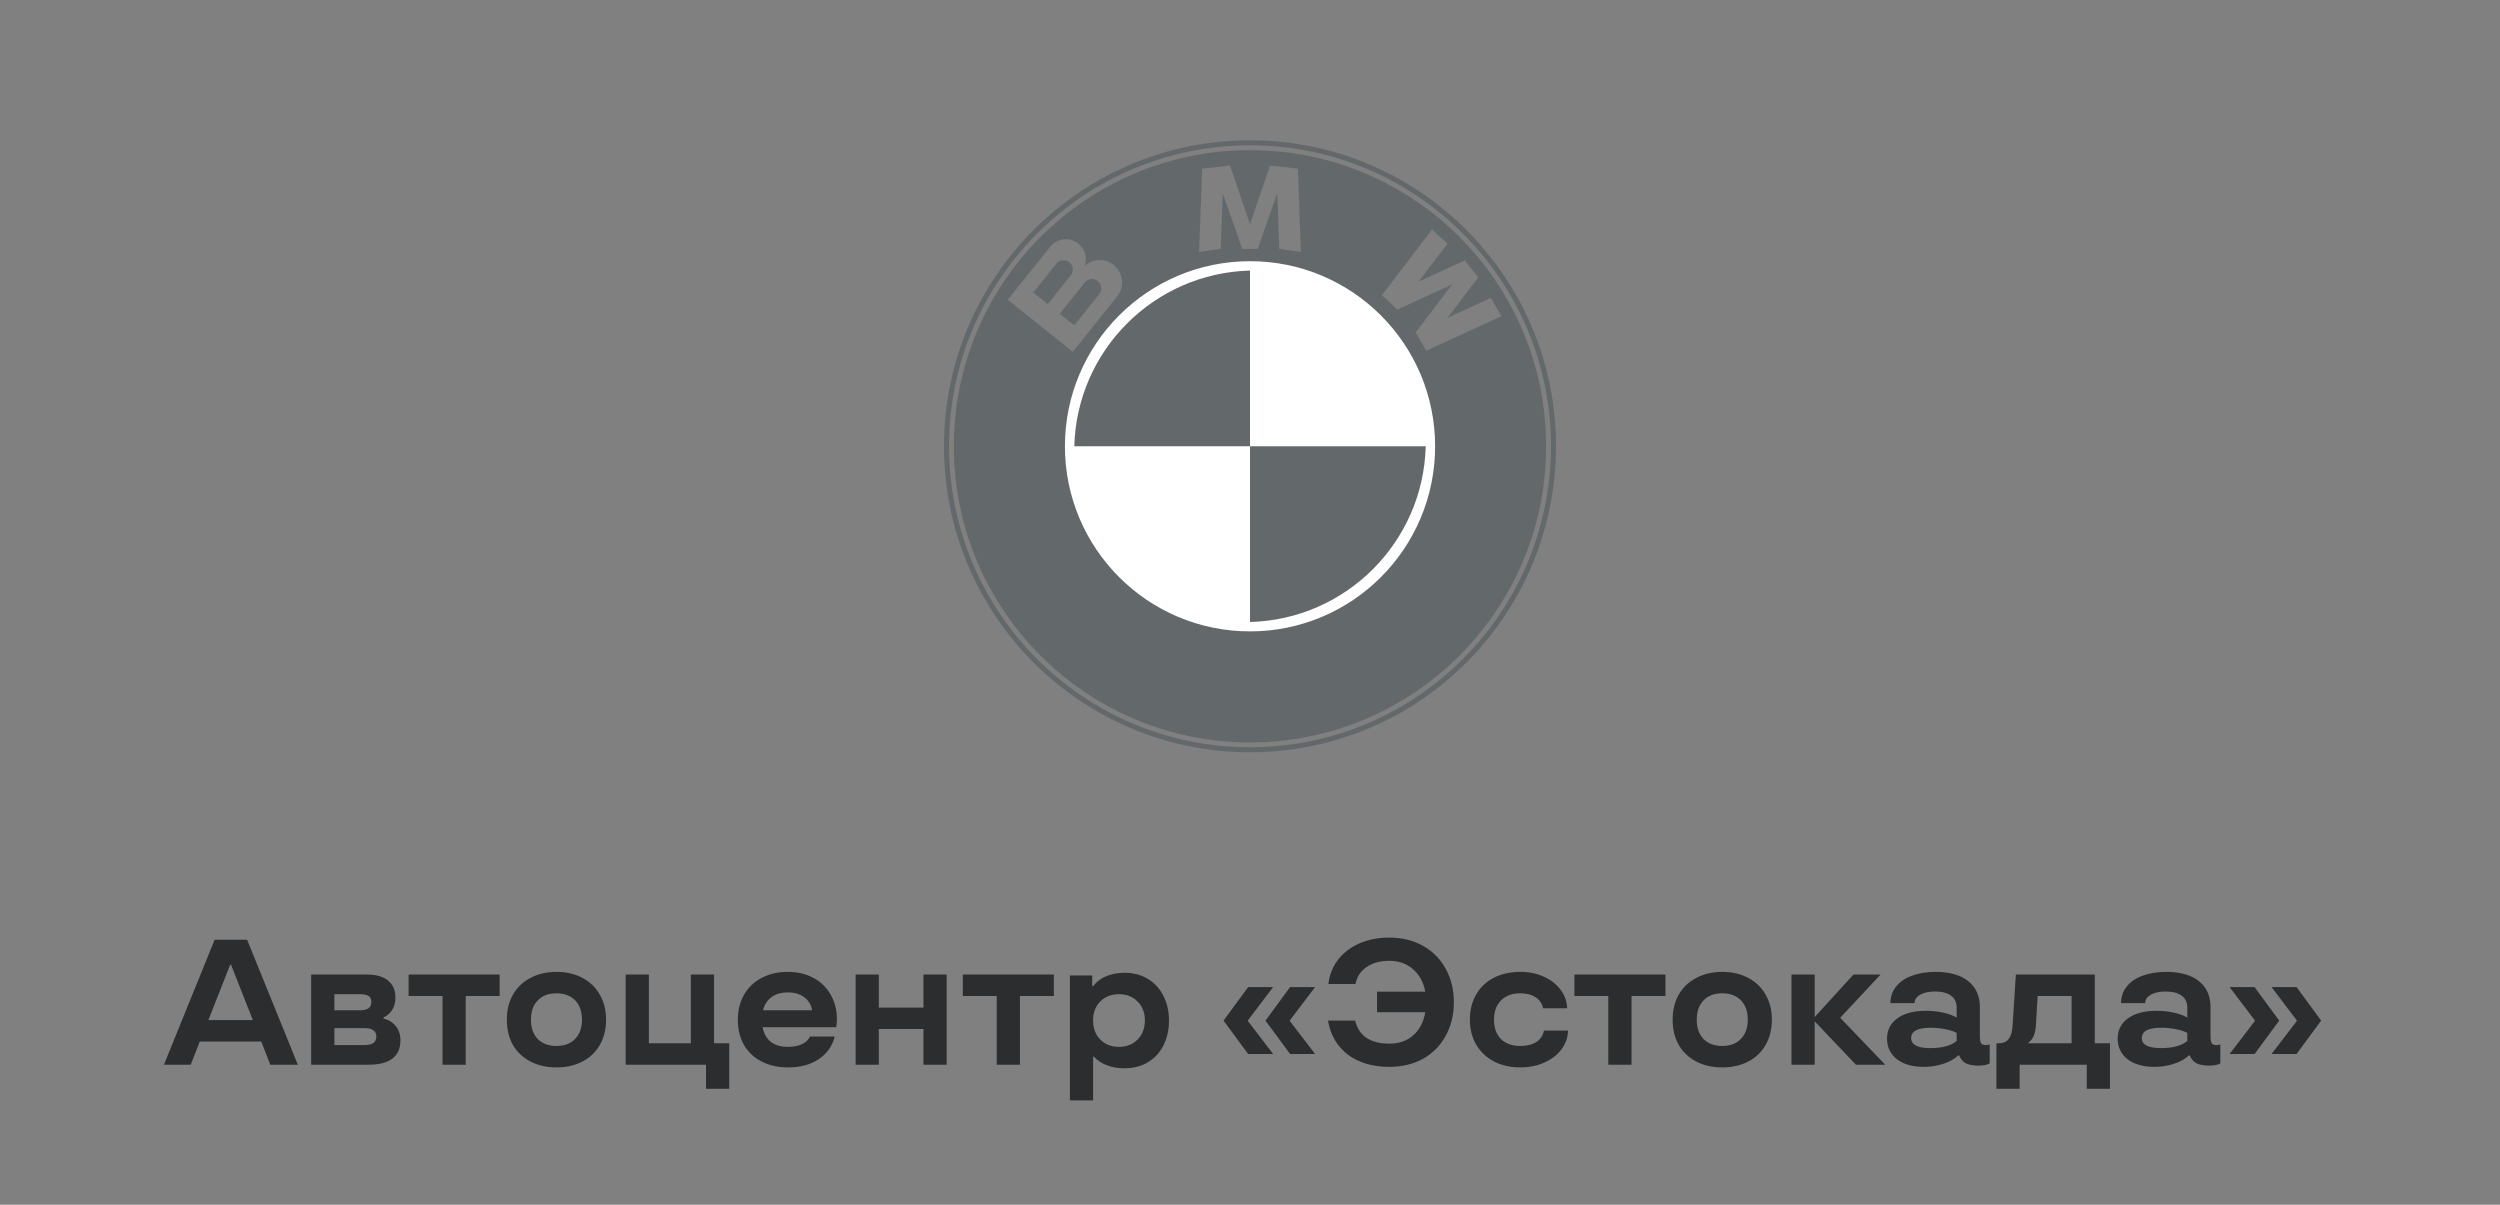 <svg width="276" height="133" viewBox="0 0 276 133" fill="none" xmlns="http://www.w3.org/2000/svg">
<rect x="0" y="0" width="276" height="133" fill="#808080" stroke="none"/>
<path fill-rule="evenodd" clip-rule="evenodd" d="M118.414 29.994C118.487 29.66 118.414 29.311 118.181 29.055C117.893 28.741 117.43 28.633 117.031 28.798C116.74 28.917 116.571 29.17 116.384 29.407C115.667 30.3 114.951 31.197 114.234 32.093C114.223 32.105 114.069 32.296 114.073 32.3C114.219 32.419 114.368 32.534 114.514 32.653C114.897 32.959 115.284 33.27 115.667 33.576C116.047 33.105 116.422 32.633 116.801 32.162C117.177 31.691 117.556 31.22 117.932 30.748C118.119 30.515 118.33 30.296 118.414 29.997V29.994Z" fill="#63696B"/>
<path fill-rule="evenodd" clip-rule="evenodd" d="M138.002 16.575C119.944 16.575 105.304 31.212 105.304 49.27C105.304 67.328 119.944 81.965 137.998 81.965C156.053 81.965 170.693 67.328 170.693 49.27C170.693 31.212 156.057 16.575 138.002 16.575ZM123.772 31.867C123.584 32.48 123.151 32.944 122.76 33.434C122.002 34.385 121.239 35.335 120.481 36.281C119.848 37.074 119.212 37.864 118.576 38.657C118.53 38.714 118.484 38.772 118.438 38.833C118.427 38.844 118.373 38.791 118.365 38.779C118.128 38.592 117.894 38.404 117.657 38.212C116.733 37.473 115.806 36.733 114.886 35.994C113.952 35.247 113.02 34.499 112.086 33.752C111.84 33.553 111.591 33.358 111.346 33.158C111.338 33.155 111.254 33.09 111.258 33.086C111.3 33.032 111.342 32.982 111.384 32.928C112.02 32.135 112.656 31.338 113.293 30.545C114.032 29.618 114.771 28.695 115.515 27.771C115.657 27.595 115.798 27.415 115.94 27.239C116.189 26.928 116.523 26.687 116.894 26.549C117.687 26.254 118.607 26.445 119.212 27.036C119.511 27.327 119.722 27.698 119.821 28.101C119.921 28.515 119.887 28.921 119.768 29.327C119.821 29.281 119.875 29.231 119.936 29.193C120.649 28.687 121.592 28.549 122.4 28.917C123.209 29.285 123.734 30.017 123.86 30.89C123.891 31.216 123.875 31.545 123.779 31.863L123.772 31.867ZM141.236 27.472L141.01 21.342L138.853 27.472H137.148L134.991 21.342L134.765 27.472L132.381 27.813L132.722 18.618L135.788 18.277L138.002 24.748L140.217 18.277L143.282 18.618L143.623 27.813L141.24 27.472H141.236ZM157.463 38.706L156.29 36.699L160.329 31.392L154.267 34.174L152.566 32.591L158.095 25.327L159.796 26.909L156.604 31.101L161.712 28.76L163.202 30.622L159.8 35.093L164.589 32.898L165.758 34.906L157.463 38.714V38.706Z" fill="#63696B"/>
<path fill-rule="evenodd" clip-rule="evenodd" d="M120.526 30.798C120.173 30.81 119.909 30.998 119.698 31.262C119.403 31.63 119.108 31.998 118.813 32.369C118.208 33.128 117.602 33.883 116.997 34.641C117.311 34.894 117.625 35.147 117.943 35.396C118.124 35.542 118.307 35.687 118.488 35.833C118.522 35.86 118.557 35.887 118.591 35.913C118.595 35.913 118.614 35.891 118.618 35.887C119.285 35.051 119.955 34.22 120.622 33.385C120.863 33.082 121.108 32.779 121.35 32.473C121.595 32.166 121.645 31.768 121.495 31.404C121.315 31.032 120.951 30.787 120.53 30.798H120.526Z" fill="#63696B"/>
<path fill-rule="evenodd" clip-rule="evenodd" d="M171.505 49.27C171.505 30.767 156.505 15.767 138.002 15.767C119.5 15.767 104.495 30.767 104.495 49.27C104.495 67.773 119.496 82.773 137.998 82.773C156.501 82.773 171.501 67.773 171.501 49.27H171.505Z" stroke="#63696B" stroke-width="0.559" stroke-linecap="round" stroke-linejoin="round"/>
<path fill-rule="evenodd" clip-rule="evenodd" d="M138.002 28.837C126.714 28.837 117.568 37.986 117.568 49.27C117.568 60.554 126.718 69.704 138.002 69.704C149.286 69.704 158.436 60.554 158.436 49.27C158.436 37.986 149.286 28.837 138.002 28.837ZM138.002 68.669V49.27H118.603C118.879 38.68 127.412 30.147 138.002 29.871V49.27H157.401C157.125 59.861 148.592 68.394 138.002 68.669Z" fill="white"/>
<path d="M32.88 117.544H29.845L28.84 114.982H22.06L21.055 117.544H18.099L23.696 103.748H27.283L32.88 117.544ZM25.41 106.507L23.006 112.617H27.913L25.509 106.507H25.41ZM42.336 112.439C42.927 112.597 43.387 112.886 43.715 113.307C44.044 113.727 44.208 114.24 44.208 114.844C44.208 116.644 43.026 117.544 40.66 117.544H34.354V107.591H40.542C41.541 107.591 42.309 107.814 42.848 108.261C43.387 108.708 43.656 109.325 43.656 110.114C43.656 111.152 43.216 111.894 42.336 112.341V112.439ZM36.916 109.759V111.533H39.715C40.161 111.533 40.483 111.461 40.68 111.316C40.89 111.158 40.996 110.922 40.996 110.607C40.996 110.304 40.897 110.088 40.7 109.956C40.503 109.825 40.174 109.759 39.715 109.759H36.916ZM40.227 115.376C40.674 115.376 41.002 115.304 41.212 115.159C41.436 115.002 41.547 114.759 41.547 114.43C41.547 114.115 41.436 113.885 41.212 113.74C41.002 113.583 40.674 113.504 40.227 113.504H36.916V115.376H40.227ZM51.416 117.544H48.853V109.956H45.109V107.591H55.16V109.956H51.416V117.544ZM61.433 117.84C60.343 117.84 59.383 117.623 58.556 117.189C57.728 116.756 57.084 116.145 56.624 115.356C56.177 114.555 55.954 113.629 55.954 112.577C55.954 111.526 56.177 110.607 56.624 109.818C57.084 109.017 57.728 108.399 58.556 107.966C59.383 107.519 60.343 107.295 61.433 107.295C62.524 107.295 63.483 107.519 64.311 107.966C65.138 108.399 65.776 109.017 66.222 109.818C66.682 110.607 66.912 111.526 66.912 112.577C66.912 113.629 66.682 114.555 66.222 115.356C65.776 116.145 65.138 116.756 64.311 117.189C63.483 117.623 62.524 117.84 61.433 117.84ZM61.433 115.475C62.3 115.475 62.984 115.218 63.483 114.706C63.995 114.18 64.251 113.471 64.251 112.577C64.251 111.671 64.002 110.961 63.503 110.449C63.003 109.923 62.313 109.661 61.433 109.661C60.553 109.661 59.863 109.923 59.364 110.449C58.864 110.961 58.615 111.671 58.615 112.577C58.615 113.471 58.864 114.18 59.364 114.706C59.876 115.218 60.566 115.475 61.433 115.475ZM80.506 120.205H77.944V117.544H69.075V107.591H71.637V115.179H76.269V107.591H78.831V115.179H80.506V120.205ZM92.395 112.538C92.395 112.853 92.368 113.142 92.316 113.405H84.196C84.327 114.115 84.629 114.653 85.102 115.021C85.575 115.389 86.199 115.573 86.975 115.573C87.592 115.573 88.111 115.475 88.532 115.278C88.952 115.08 89.248 114.798 89.418 114.43H92.158C91.895 115.481 91.304 116.316 90.384 116.933C89.478 117.537 88.354 117.84 87.014 117.84C85.897 117.84 84.918 117.623 84.078 117.189C83.237 116.756 82.586 116.145 82.126 115.356C81.68 114.555 81.456 113.629 81.456 112.577C81.456 111.539 81.686 110.62 82.146 109.818C82.606 109.017 83.25 108.399 84.078 107.966C84.918 107.519 85.884 107.295 86.975 107.295C88.052 107.295 88.998 107.519 89.813 107.966C90.627 108.399 91.258 109.017 91.705 109.818C92.165 110.607 92.395 111.513 92.395 112.538ZM86.975 109.562C86.252 109.562 85.654 109.733 85.181 110.074C84.721 110.403 84.406 110.889 84.235 111.533H89.655C89.55 110.915 89.261 110.436 88.788 110.094C88.315 109.739 87.71 109.562 86.975 109.562ZM101.951 111.237V107.591H104.513V117.544H101.951V113.602H97.024V117.544H94.462V107.591H97.024V111.237H101.951ZM112.601 117.544H110.039V109.956H106.295V107.591H116.346V109.956H112.601V117.544ZM118.116 121.486V107.69H120.58V108.872H120.678C121.059 108.373 121.545 108.005 122.137 107.768C122.741 107.519 123.418 107.394 124.167 107.394C125.126 107.394 125.973 107.617 126.709 108.064C127.445 108.498 128.017 109.115 128.424 109.917C128.844 110.718 129.054 111.631 129.054 112.656C129.054 113.694 128.851 114.614 128.444 115.416C128.036 116.217 127.458 116.841 126.709 117.288C125.973 117.721 125.113 117.938 124.127 117.938C123.418 117.938 122.774 117.827 122.196 117.603C121.631 117.393 121.158 117.078 120.777 116.657H120.678V121.486H118.116ZM123.536 115.573C124.377 115.573 125.06 115.304 125.586 114.765C126.124 114.226 126.394 113.523 126.394 112.656C126.394 111.789 126.124 111.093 125.586 110.567C125.06 110.028 124.377 109.759 123.536 109.759C122.695 109.759 122.005 110.028 121.467 110.567C120.941 111.093 120.678 111.789 120.678 112.656C120.678 113.523 120.941 114.226 121.467 114.765C122.005 115.304 122.695 115.573 123.536 115.573ZM140.557 116.362H137.798L135.078 112.676L137.798 108.971H140.557L137.778 112.637V112.735L140.557 116.362ZM145.189 116.362H142.429L139.71 112.676L142.429 108.971H145.189L142.41 112.637V112.735L145.189 116.362ZM153.389 103.511C154.782 103.511 156.017 103.814 157.094 104.418C158.172 105.022 159.006 105.863 159.597 106.941C160.202 108.018 160.504 109.253 160.504 110.646C160.504 112.039 160.202 113.28 159.597 114.371C159.006 115.448 158.172 116.289 157.094 116.894C156.017 117.485 154.782 117.781 153.389 117.781C151.536 117.781 150.012 117.334 148.817 116.44C147.621 115.534 146.885 114.279 146.609 112.676H149.605C149.815 113.517 150.236 114.154 150.866 114.588C151.51 115.008 152.351 115.218 153.389 115.218C154.453 115.218 155.334 114.91 156.03 114.292C156.726 113.675 157.167 112.827 157.35 111.75H152.029V109.483H157.35C157.153 108.432 156.7 107.604 155.991 107C155.294 106.382 154.427 106.074 153.389 106.074C152.377 106.074 151.536 106.303 150.866 106.763C150.209 107.21 149.802 107.834 149.644 108.636H146.649C146.78 107.598 147.141 106.698 147.733 105.936C148.337 105.16 149.125 104.563 150.098 104.142C151.07 103.722 152.167 103.511 153.389 103.511ZM167.851 117.84C166.761 117.84 165.789 117.623 164.935 117.189C164.094 116.743 163.437 116.118 162.964 115.317C162.504 114.515 162.274 113.602 162.274 112.577C162.274 111.526 162.504 110.6 162.964 109.799C163.424 108.997 164.074 108.379 164.915 107.946C165.769 107.512 166.754 107.295 167.871 107.295C168.817 107.295 169.671 107.473 170.433 107.828C171.208 108.169 171.826 108.649 172.286 109.266C172.746 109.871 172.989 110.554 173.015 111.316H170.354C170.249 110.791 169.973 110.383 169.527 110.094C169.093 109.805 168.528 109.661 167.832 109.661C166.938 109.661 166.229 109.923 165.703 110.449C165.191 110.974 164.935 111.684 164.935 112.577C164.935 113.471 165.191 114.18 165.703 114.706C166.229 115.218 166.938 115.475 167.832 115.475C168.554 115.475 169.146 115.33 169.606 115.041C170.065 114.739 170.348 114.318 170.453 113.78H173.114C173.087 114.542 172.844 115.232 172.384 115.849C171.925 116.467 171.294 116.953 170.492 117.308C169.704 117.662 168.824 117.84 167.851 117.84ZM180.12 117.544H177.557V109.956H173.813V107.591H183.864V109.956H180.12V117.544ZM190.137 117.84C189.046 117.84 188.087 117.623 187.26 117.189C186.432 116.756 185.788 116.145 185.328 115.356C184.881 114.555 184.658 113.629 184.658 112.577C184.658 111.526 184.881 110.607 185.328 109.818C185.788 109.017 186.432 108.399 187.26 107.966C188.087 107.519 189.046 107.295 190.137 107.295C191.228 107.295 192.187 107.519 193.014 107.966C193.842 108.399 194.48 109.017 194.926 109.818C195.386 110.607 195.616 111.526 195.616 112.577C195.616 113.629 195.386 114.555 194.926 115.356C194.48 116.145 193.842 116.756 193.014 117.189C192.187 117.623 191.228 117.84 190.137 117.84ZM190.137 115.475C191.004 115.475 191.687 115.218 192.187 114.706C192.699 114.18 192.955 113.471 192.955 112.577C192.955 111.671 192.706 110.961 192.206 110.449C191.707 109.923 191.017 109.661 190.137 109.661C189.257 109.661 188.567 109.923 188.068 110.449C187.568 110.961 187.319 111.671 187.319 112.577C187.319 113.471 187.568 114.18 188.068 114.706C188.58 115.218 189.27 115.475 190.137 115.475ZM203.159 112.361L208.126 117.544H204.894L200.341 112.755V117.544H197.779V107.591H200.341V112.282L204.618 107.591H207.614L203.159 112.361ZM212.389 117.781C211.141 117.781 210.149 117.498 209.413 116.933C208.691 116.368 208.329 115.613 208.329 114.667C208.329 113.721 208.71 112.972 209.472 112.42C210.235 111.868 211.279 111.592 212.606 111.592C213.263 111.592 213.894 111.658 214.498 111.789C215.116 111.92 215.622 112.104 216.016 112.341V111.218C216.016 110.653 215.806 110.219 215.385 109.917C214.978 109.615 214.393 109.463 213.631 109.463C212.948 109.463 212.396 109.582 211.975 109.818C211.568 110.055 211.364 110.363 211.364 110.745H208.704C208.704 110.048 208.907 109.444 209.315 108.931C209.722 108.406 210.3 108.005 211.049 107.729C211.811 107.44 212.692 107.295 213.69 107.295C215.241 107.295 216.443 107.637 217.297 108.32C218.151 109.004 218.578 109.956 218.578 111.178V114.43C218.578 114.785 218.624 115.034 218.716 115.179C218.808 115.31 218.979 115.376 219.228 115.376C219.425 115.376 219.57 115.343 219.662 115.278V117.406C219.373 117.564 218.946 117.643 218.381 117.643C217.816 117.643 217.363 117.557 217.021 117.386C216.692 117.202 216.449 116.913 216.292 116.519H216.193C215.773 116.913 215.221 117.222 214.538 117.446C213.854 117.669 213.138 117.781 212.389 117.781ZM213.119 115.711C214.419 115.711 215.385 115.448 216.016 114.923V114.036C215.714 113.865 215.293 113.727 214.754 113.622C214.229 113.517 213.684 113.464 213.119 113.464C211.7 113.464 210.99 113.845 210.99 114.607C210.99 115.343 211.7 115.711 213.119 115.711ZM231.266 115.179H232.941V120.205H230.379V117.544H222.968V120.205H220.406V115.179H220.682C221.602 115.179 222.101 114.561 222.18 113.326L222.554 107.591H231.266V115.179ZM223.954 115.179H228.704V109.956H224.959L224.762 113.208C224.709 114.128 224.44 114.752 223.954 115.08V115.179ZM237.853 117.781C236.605 117.781 235.613 117.498 234.877 116.933C234.154 116.368 233.793 115.613 233.793 114.667C233.793 113.721 234.174 112.972 234.936 112.42C235.698 111.868 236.743 111.592 238.07 111.592C238.727 111.592 239.357 111.658 239.962 111.789C240.579 111.92 241.085 112.104 241.479 112.341V111.218C241.479 110.653 241.269 110.219 240.849 109.917C240.441 109.615 239.857 109.463 239.095 109.463C238.411 109.463 237.86 109.582 237.439 109.818C237.032 110.055 236.828 110.363 236.828 110.745H234.167C234.167 110.048 234.371 109.444 234.778 108.931C235.186 108.406 235.764 108.005 236.513 107.729C237.275 107.44 238.155 107.295 239.154 107.295C240.704 107.295 241.906 107.637 242.76 108.32C243.614 109.004 244.042 109.956 244.042 111.178V114.43C244.042 114.785 244.088 115.034 244.179 115.179C244.271 115.31 244.442 115.376 244.692 115.376C244.889 115.376 245.034 115.343 245.126 115.278V117.406C244.836 117.564 244.409 117.643 243.844 117.643C243.279 117.643 242.826 117.557 242.485 117.386C242.156 117.202 241.913 116.913 241.755 116.519H241.657C241.236 116.913 240.684 117.222 240.001 117.446C239.318 117.669 238.602 117.781 237.853 117.781ZM238.582 115.711C239.883 115.711 240.849 115.448 241.479 114.923V114.036C241.177 113.865 240.757 113.727 240.218 113.622C239.692 113.517 239.147 113.464 238.582 113.464C237.163 113.464 236.454 113.845 236.454 114.607C236.454 115.343 237.163 115.711 238.582 115.711ZM248.905 116.362H246.146L248.925 112.735V112.637L246.146 108.971H248.905L251.625 112.676L248.905 116.362ZM253.537 116.362H250.777L253.556 112.735V112.637L250.777 108.971H253.537L256.256 112.676L253.537 116.362Z" fill="#2C2D2E"/>
</svg>

